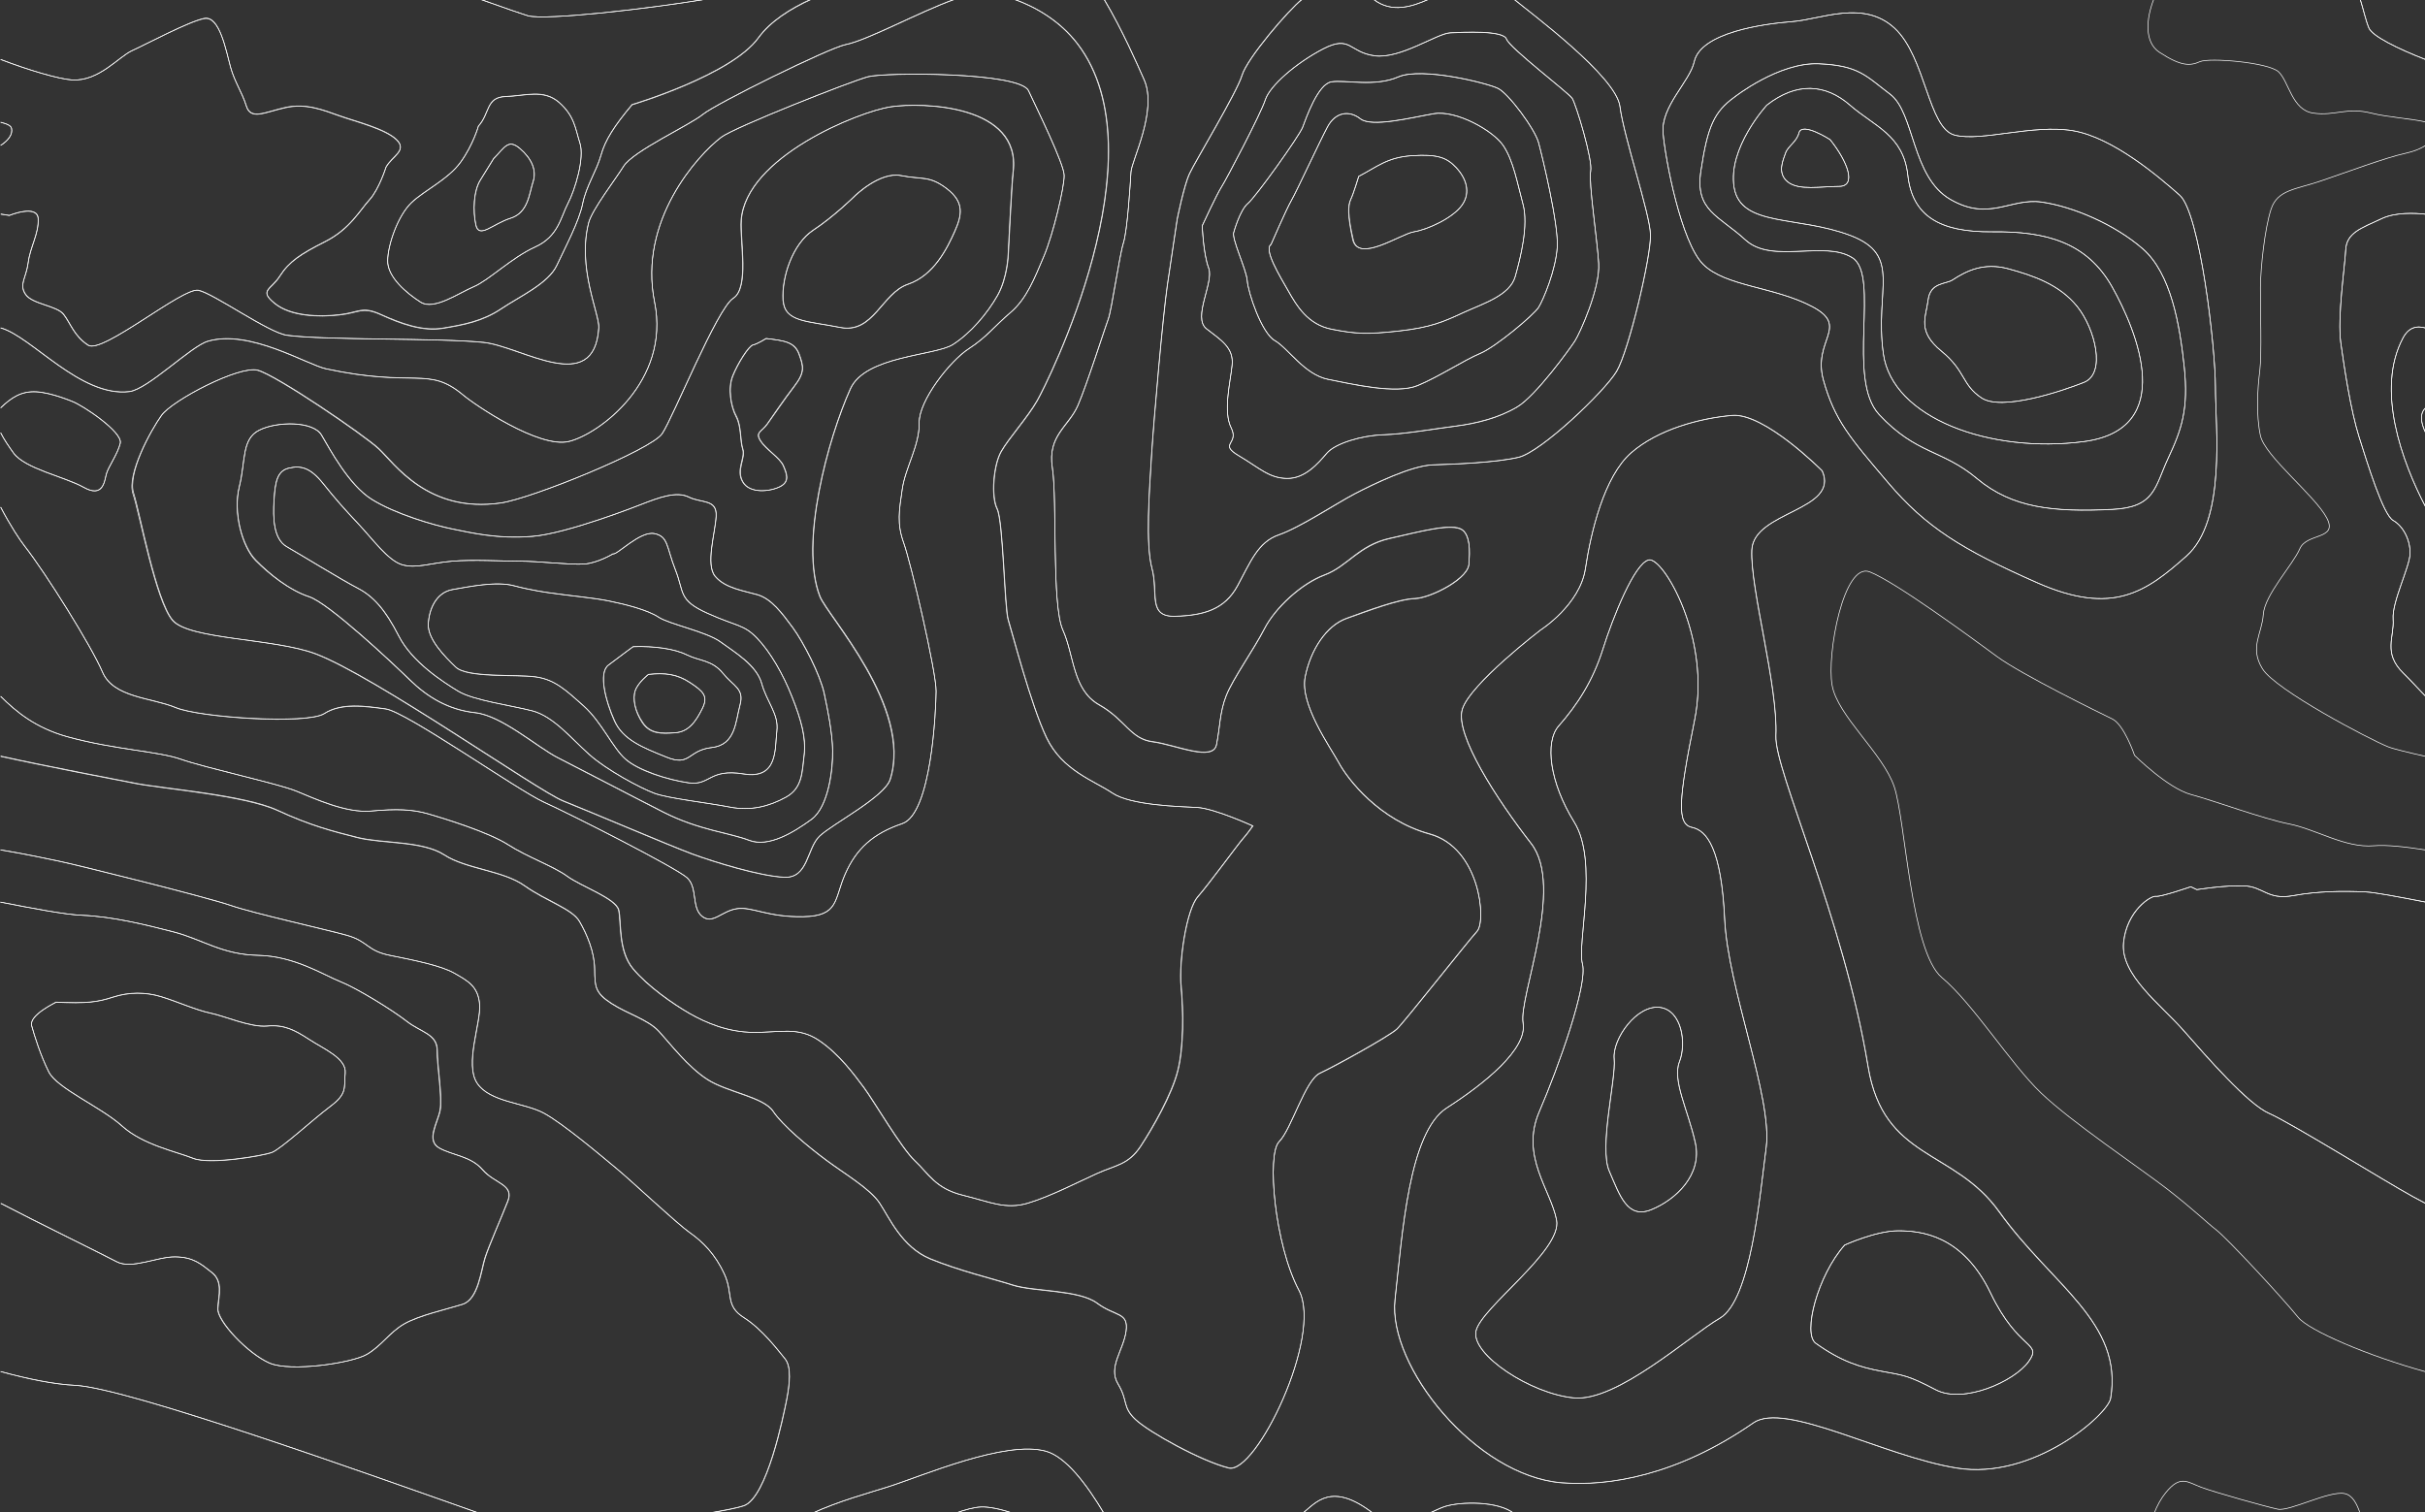 <?xml version="1.0" encoding="utf-8"?>
<!-- Generator: Adobe Illustrator 22.0.1, SVG Export Plug-In . SVG Version: 6.00 Build 0)  -->
<svg version="1.1" id="Ebene_1" xmlns="http://www.w3.org/2000/svg" xmlns:xlink="http://www.w3.org/1999/xlink" x="0px" y="0px"
	 viewBox="0 0 1088.8 679" style="enable-background:new 0 0 1088.8 679;" xml:space="preserve"
	 	 	 	      preserveAspectRatio="xMinYMid" width="1088.8" height="679">

<rect x="0" y="0" width="1088.8" height="679" fill="#333333" stroke="none"/>

<style type="text/css">
	.st0{fill:none;stroke:#FFFFFF;stroke-miterlimit:100; stroke-width:0.3;}
</style>
<g>
	<path class="st0" d="M616.7-0.3c8.2,6.4,17.5,3.2,24.7,0"/>
	<path class="st0" d="M316.6-0.3C290.4,4,245,9.2,237.1,7.1c-2.1-0.6-9.9-3.3-21.4-7.4 M0.3,26.7c12.5,4.8,26,8.8,32.1,9.2
		c12.1,0.7,20.9-10.5,27-13.2C65.4,20,84.8,9.6,91.7,8.2c6.9-1.4,9.8,14.7,11.8,21.8c1.9,7,5,11,7.1,17.5c2,6.5,8.3,2.8,17.6,0.7
		c9.3-2,17,1.2,24.2,3.7c7.3,2.6,20.5,5.8,25.6,10.7c5.1,4.9-2,7.4-4.7,12.4c0,0-3.1,9.9-7.4,14.6c-4.3,4.7-8.8,13.2-19.9,18.8
		c-11.1,5.6-16.2,9-20.3,15.4c-4.1,6.4-9.6,6.4-2.4,12.3c7.2,5.9,19.9,6.2,28.9,5.2c9.1-1,10.3-4.1,18.9-0.1
		c8.7,3.9,18.5,7.6,27.7,6.1c9.2-1.5,17.8-3.1,26.2-8.7s21.1-11.3,25-19.5c3.8-8.1,10-19.7,11.6-27.7c1.6-8,6.3-14.8,8.2-21.7
		s6-13.2,14-22.8c0,0,44.5-13.2,56.7-30c5.4-7.4,14.2-13,23.8-17.4 M206.8,72.9c5.7-7.8,8-16.2,8-16.2c5.3-5.8,3.3-13,12.2-13.3
		c8.9-0.3,17.1-3.4,24.1,2.7c7,6.2,7.2,11.7,9.3,18.3s-2.1,20.8-5.4,27s-4.3,14.9-14.8,19.6c-10.5,4.7-20.8,15-27.5,17.8
		c-6.7,2.8-17.9,10.8-23.9,6.9c-6.1-3.9-14.9-11.2-14.7-18.7c0.1-7.5,4.7-20.3,10.6-25.9S201.1,80.7,206.8,72.9z"/>
	<path class="st0" d="M1059.7-0.3c1.4,4.3,2.4,9.3,3.9,12.9c1.5,3.6,13,9.3,25.5,14.2"/>
	<path class="st0" d="M316.6,679.7c8.4-1.4,14.9-2.7,17.4-3.6c10.4-3.9,17.6-40.2,19.1-47.3c1.4-7.1,2.3-15.1-0.7-18.7
		c-3-3.6-10-13.1-18.5-18.5c-8.5-5.4-4.6-10.5-8.7-19.5c-4.1-9-9.7-14.5-15.5-18.6c-5.8-4.1-25.8-22.9-32.8-28.7
		c-7-5.8-24.1-20.3-32.8-25c-8.7-4.7-24.2-4.8-29.9-13.4c-5.7-8.5,1.7-27.1,1.1-35.3s-5.3-10.7-11.3-14.1s-18.1-5.8-28.8-8
		c-10.7-2.1-9.8-6.4-19.7-9.1c-9.8-2.7-41.7-9.8-52.1-13.4c-10.4-3.6-68.9-18.2-76.8-19.8c-4.4-0.9-15.4-3.3-26.4-5.1"/>
	<path class="st0" d="M0.3,615.9c12.2,3.4,24.1,5.8,33.5,6.2c23.6,1.1,134.2,40.7,181.8,57.6"/>
	<path class="st0" d="M0.3,405.1c13.8,2.7,28.9,5.6,36.4,5.9c14,0.6,28.8,4.3,41.4,7.5S99.8,428.7,116,429
		c16.2,0.3,29.3,8.8,36.9,11.8c7.5,3,23.4,12.8,29.8,17.8s13.7,5.7,13.7,13.1s2.4,21.2,1.3,26.9c-1.1,5.7-6.4,13.5-0.4,16.9
		c6,3.4,14.1,3.6,19.5,9.8c5.4,6.3,14.2,6.5,11.3,14.1c-3,7.5-8.4,19.8-10.2,25.4c-1.8,5.6-3,18.7-10.1,20.9
		c-7.1,2.3-19.5,5-26.2,8.8s-10.1,9.8-16.8,13.7s-34.2,8-43.7,3.9c-9.5-4.1-23.6-18.8-23.2-24.6s2.4-12.1-2.7-16.1
		c-5.1-4-8.3-6.8-16.4-7c-8.1-0.1-19.6,5.7-26.3,2.2c-5.9-3.1-36.1-17.9-52-26.2"/>
	<path class="st0" d="M215.7,679.7C168,662.9,57.5,623.3,33.8,622.1c-9.4-0.5-21.4-2.9-33.5-6.2"/>
	<path class="st0" d="M0.3,65.3c3.6-2.3,5.5-5.1,4.9-7.6c-0.3-1.3-2.1-2.1-4.9-2.8"/>
	<path class="st0" d="M679.8-0.3c0,0,0.1,0.1,0.1,0.1c7,5.8,45.7,34.3,47.4,48s13.4,47.8,13.7,57.5c0.3,9.7-9.7,52.1-15.2,61.4
		c-5.5,9.3-33.9,36.2-44,38.6c-10.1,2.4-28.8,3.1-38.4,3.4c-9.7,0.3-26.9,8.7-35.2,13c-8.3,4.3-24.5,15.1-34,18.4
		c-9.5,3.3-12.8,12.3-18.6,22.9c-5.8,10.7-15.2,13.3-27.9,13.7c-12.7,0.4-7.6-10.4-10.5-21.4c-3-11-1.2-35-0.2-51.1
		c1-16.1,5.1-62.7,7.1-76.3c2-13.7,4.4-29.5,4.4-29.5s3-15,5.5-20.4s21.3-36.5,23.6-44.2s20.9-29.4,27-34.2 M641.4,679.7
		c2.9-1.3,5.4-2.5,7.4-3.2c7.1-2.3,24-2.6,31.1,3.2 M584.7,679.7c6-4.7,12.9-14.8,32,0 M364.3,679.7c12.2-5.6,25.5-9.2,34.3-12
		c15.8-5,52.8-21.1,71-16c8.9,2.5,18.2,14.7,26.1,28 M0.3,381.7c11.1,1.8,22.1,4.2,26.4,5.1c7.8,1.6,66.4,16.2,76.8,19.8
		c10.4,3.6,42.3,10.7,52.1,13.4c9.8,2.7,9,7,19.7,9.1c10.7,2.1,22.8,4.5,28.8,8s10.7,5.8,11.3,14.1s-6.8,26.8-1.1,35.3
		c5.7,8.5,21.2,8.7,29.9,13.4c8.7,4.7,25.8,19.2,32.8,25c7,5.8,26.9,24.6,32.8,28.7c5.8,4.1,11.4,9.7,15.5,18.6
		c4.1,9,0.2,14.1,8.7,19.5c8.5,5.4,15.5,14.9,18.5,18.5c3,3.6,2.1,11.5,0.7,18.7c-1.4,7.1-8.7,43.4-19.1,47.3
		c-2.5,0.9-9,2.2-17.4,3.6 M495.8-0.3c8.2,13.8,14.8,29,17.9,36c6.1,13.8-5.6,36.3-5.9,41.4c-0.3,5.1-1.6,26.3-3.4,31.9
		c-1.8,5.6-5.3,30-6.8,34.2c-1.6,4.1-9.5,29.2-13.6,38.7c-4.1,9.5-13.8,13.5-11.5,28.1c2.3,14.5-0.4,61.4,4.7,72.8
		c5.1,11.4,4.3,26.8,16.3,33.6s14,15.4,24.1,16.6c10.1,1.3,27.1,9.1,28.6,1.3c1.6-7.8,1.4-14.5,4.4-22.1s12.2-20.5,17.1-29.9
		c4.8-9.4,16.6-20.4,27-24.2c10.4-3.9,15.2-13.3,29.2-16.4s28-7,32.6-3.9c4.6,3.1,3,14.7,3,14.7c0.9,6.8-17.1,16-24.3,16.2
		c-7.3,0.2-21.7,5.7-30.6,8.9c-9,3.2-16.1,14-18.6,26.3c-2.4,12.3,11,31.1,15.1,38.5c4.1,7.5,18.2,25.8,40.8,32
		c22.6,6.2,25.5,39,21.3,43.7c-4.3,4.7-32.6,40.7-36,43.9s-27.8,16.7-34.5,19.8c-6.7,3.1-12.8,25.2-18.4,30.8
		c-5.6,5.6-2,46.2,8.9,66.7c10.9,20.5-19.3,82.8-31.5,79.8c-12.2-3-35.7-16-41.8-21.7c-6.1-5.7-3.3-8.4-7.9-16s2.4-15.1,3.6-23.7
		c1.2-8.7-4.8-6.5-13-12.6s-28.4-5.1-37.8-8.1c-9.4-3-24.2-6.5-37.1-11.8c-12.8-5.3-18.5-18.7-22.8-25.1
		c-4.3-6.4-15.7-13.1-23.9-19.2c-8.2-6.1-19.7-15.6-23.9-22c-4.3-6.4-20.5-8.5-29.4-14.2c-8.9-5.7-16.8-16.1-21.8-21.6
		c-5-5.4-14-7.8-21.4-12.6s-7.4-7.6-7.5-15.4c-0.1-7.8-3.5-15.7-6.8-21.4c-3.3-5.7-14.8-9.1-24.6-16c-9.7-6.9-26.3-7.5-36.1-13.9
		c-9.8-6.4-27.9-5-39-7.8c-11.1-2.8-21.1-5.3-35.9-12.2s-51.4-9.7-63.7-12.1c-8.7-1.7-40.2-7.7-60.6-12.2 M760.7,27.7
		c2.9-13.1,31-17,44-18s32-10,46,3s15,45,27,48s35-5,53-2s39,21,48,29s16,68,16,86s5,60-13,76s-33,27-67,12c-34-15-50-25-67-45
		s-24-28-29-46s12-24-5-33s-39-9-49-19c-9.8-9.8-17-47-18-59S758.7,36.7,760.7,27.7z M947.7,627.9c-1.2,7.3-34.7,36.8-69,31.3
		c-32.9-5.2-77.2-30.1-91.4-20.3c-34.3,23.8-65.2,28.6-86.1,26.9c-38.6-3.1-78-52.3-74.8-82.2c3.3-29.9,6.2-75.2,23.2-86.1
		c16.9-10.9,36.3-26.5,34.3-38.2c-2.1-11.7,18.8-61,3.6-80.6c-15.3-19.6-34.3-48.9-30.9-60.2c3.4-11.3,35.1-35.6,35.1-35.6
		s17.8-11.3,20.2-27.7c2.4-16.4,8.4-41.3,20.5-51.9c12.1-10.6,30.7-15.5,45.3-16.8s40.5,24.9,40.5,24.9
		c7.9,17.9-30.8,18.1-31.6,35.5c-0.8,17.4,11.8,60.9,10.8,83.4c-0.7,15.7,30.4,81.7,41.4,148.6c6.9,42.2,38.6,36.8,58.9,65.2
		C921.3,577.2,953.4,593.7,947.7,627.9z"/>
	<path class="st0" d="M188.8,135.6c6.1,3.9,17.2-4.1,23.9-6.9c6.7-2.8,17-13,27.5-17.8c10.5-4.7,11.6-13.4,14.8-19.6
		s7.5-20.4,5.4-27s-2.4-12.1-9.3-18.3c-7-6.2-15.1-3-24.1-2.7c-8.9,0.3-7,7.5-12.2,13.3c0,0-2.4,8.4-8,16.2s-16.2,12.5-22.1,18.2
		S174.2,109.5,174,117C173.9,124.5,182.7,131.7,188.8,135.6z M215.6,80.9c3-4.9,6-9.7,6-9.7c5.1-5.1,6.6-8.9,11.8-4.5
		c5.3,4.5,7.6,9.7,5.9,14.9c-1.7,5.1-2.1,13.9-10.1,16.4c-8,2.5-14.2,9.5-15.6,3C212.2,94.6,212.6,85.7,215.6,80.9z"/>
	<path class="st0" d="M229.3,98c8-2.5,8.4-11.3,10.1-16.4c1.7-5.1-0.7-10.4-5.9-14.9c-5.3-4.5-6.7-0.7-11.8,4.5c0,0-3,4.9-6,9.7
		c-3,4.9-3.4,13.7-2,20.1C215.1,107.4,221.3,100.5,229.3,98z"/>
	<path class="st0" d="M641.4-0.3c-7.2,3.2-16.5,6.4-24.7,0 M584.7-0.3c-6.1,4.8-24.7,26.5-27,34.2s-21.1,38.7-23.6,44.2
		s-5.5,20.4-5.5,20.4s-2.4,15.8-4.4,29.5c-2,13.7-6.1,60.2-7.1,76.3c-1,16.1-2.8,40.2,0.2,51.1c3,11-2.1,21.8,10.5,21.4
		c12.7-0.4,22.1-3,27.9-13.7c5.8-10.7,9.1-19.7,18.6-22.9c9.5-3.3,25.8-14.1,34-18.4c8.3-4.3,25.5-12.7,35.2-13
		c9.7-0.3,28.3-1,38.4-3.4c10.1-2.4,38.4-29.4,44-38.6c5.5-9.3,15.5-51.7,15.2-61.4c-0.3-9.7-12-43.9-13.7-57.5S687,5.7,680-0.2
		c0,0-0.1-0.1-0.1-0.1 M594.1,21.9c12.4-6.4,11.5,1.6,23.1,3.1c11.5,1.6,27.9-10,33.9-10.3c6-0.3,23.9-1.2,25.3,2.8
		s27.8,24.1,29.5,26.6c1.7,2.6,9.3,27.8,8.3,32.7c-1,5,2.9,30.2,3.6,41.4c0.7,11.2-8.5,31.6-10.7,34.9c-2.1,3.3-17.5,24.6-25.9,29.6
		c-8.4,5-18.5,7.4-27.6,8.6c-9.1,1.1-22.9,3.6-32.6,3.9c-9.7,0.3-21.5,3.9-25.3,8.3s-9.7,11.4-17.8,11.3
		c-8.1-0.1-12.4-4.7-21.7-10.2c-9.3-5.5,0.3-5.1-3.4-12.5c-3.7-7.4-0.4-20.1,0.4-28.1s-5.1-11.4-11.5-16.4s3.4-20.8,1-27.2
		c-2.4-6.4-2.9-19.1-2.9-19.1s6.5-14.2,8.7-17.5c2.1-3.3,17.6-32.8,19.6-39C570.1,38.6,581.7,28.4,594.1,21.9z"/>
	<path class="st0" d="M568.1,44.9c-2,6.3-17.5,35.8-19.6,39c-2.1,3.3-8.7,17.5-8.7,17.5s0.4,12.7,2.9,19.1c2.4,6.4-7.4,22.2-1,27.2
		s12.4,8.4,11.5,16.4s-4.1,20.6-0.4,28.1c3.7,7.4-5.8,7,3.4,12.5c9.3,5.5,13.5,10.1,21.7,10.2c8.1,0.1,14-6.8,17.8-11.3
		s15.7-8,25.3-8.3c9.7-0.3,23.5-2.7,32.6-3.9c9.1-1.1,19.2-3.6,27.6-8.6c8.4-5,23.8-26.4,25.9-29.6c2.1-3.3,11.4-23.6,10.7-34.9
		c-0.7-11.2-4.6-36.5-3.6-41.4c1-5-6.6-30.2-8.3-32.7c-1.7-2.6-28.1-22.6-29.5-26.6s-19.4-3.1-25.3-2.8c-6,0.3-22.4,11.8-33.9,10.3
		c-11.5-1.6-10.7-9.5-23.1-3.1C581.7,28.4,570.1,38.6,568.1,44.9z M597.8,36.7c6.1-1,19.5,2.4,30-2.2c10.5-4.6,40.2,2.8,44.9,5.2
		s16.4,18.1,18.1,24.3c1.7,6.3,9,36.6,8.4,46.8c-0.6,10.3-6.3,23.9-8.4,27.2c-2.1,3.3-19.1,17.7-26.3,20.7s-18.4,10.4-28,14.4
		s-29.5-0.7-40.2-2.8c-10.7-2.1-17.9-13.9-23.9-17.4c-6-3.4-12-21.6-12.4-26.9c-0.4-5.3-7.3-19.2-6-21.9c0,0,2.7-9.8,6.3-12.8
		c3.6-3,23.1-30.2,24.6-34.3C586.5,53,591.7,37.7,597.8,36.7z"/>
	<path class="st0" d="M560.3,91.4c-3.6,3-6.3,12.8-6.3,12.8c-1.3,2.7,5.6,16.7,6,21.9c0.4,5.3,6.4,23.5,12.4,26.9
		c6,3.4,13.3,15.2,23.9,17.4c10.7,2.1,30.5,6.8,40.2,2.8s20.8-11.4,28-14.4s24.2-17.4,26.3-20.7c2.1-3.3,7.8-16.9,8.4-27.2
		c0.6-10.3-6.7-40.6-8.4-46.8c-1.7-6.3-13.4-21.9-18.1-24.3s-34.3-9.8-44.9-5.2c-10.5,4.6-23.9,1.2-30,2.2
		c-6.1,1-11.4,16.2-12.9,20.4C583.3,61.2,563.8,88.5,560.3,91.4z M570.7,109.8c0,0,6.8-15.7,9.1-19.7c2.3-4,12.7-26.4,16.2-33
		c3.6-6.7,9.7-7.7,14.8-3.7c5.1,4,23.1-0.6,33-2.3c10-1.7,26.6,7.5,31.2,14.4c4.6,6.8,6.3,16.8,8.8,26.2c2.6,9.4-1.1,24.2-3.5,32.6
		c-2.4,8.4-14.2,12-23.2,16.1c-9,4.1-14.7,6.7-29,8.3c-14.4,1.6-19.5,1.3-30.2-0.8c-10.7-2.1-15.7-10.5-19.5-17.2
		C574.5,123.9,567.3,112.1,570.7,109.8z"/>
	<path class="st0" d="M597.9,147.8c10.7,2.1,15.8,2.4,30.2,0.8c14.4-1.6,20.1-4.1,29-8.3c9-4.1,20.8-7.7,23.2-16.1
		c2.4-8.4,6.1-23.2,3.5-32.6c-2.6-9.4-4.3-19.4-8.8-26.2c-4.6-6.8-21.2-16.1-31.2-14.4c-10,1.7-27.9,6.3-33,2.3
		c-5.1-4-11.3-3-14.8,3.7c-3.6,6.7-13.9,29.1-16.2,33c-2.3,4-9.1,19.7-9.1,19.7c-3.4,2.3,3.9,14.1,7.7,20.8
		C582.2,137.3,587.2,145.7,597.9,147.8z M606.5,89.6c1.3-2.7,3.6-10.4,3.6-10.4c8.3-4.3,12.8-8.6,24.1-9.3
		c11.2-0.7,15.4,0.8,19.7,5.4c4.3,4.6,6.7,11,2.6,16.8c-4.1,5.8-15.5,11-21.6,12s-25.1,14.3-27.3,3.4
		C605.1,96.7,605.3,92.3,606.5,89.6z"/>
	<path class="st0" d="M634.8,104.1c6.1-1,17.5-6.1,21.6-12c4.1-5.8,1.7-12.2-2.6-16.8c-4.3-4.6-8.4-6.1-19.7-5.4
		c-11.2,0.7-15.8,5-24.1,9.3c0,0-2.3,7.7-3.6,10.4c-1.3,2.7-1.4,7.1,0.9,17.9C609.7,118.3,628.6,105.1,634.8,104.1z"/>
	<path class="st0" d="M0.3,540.4c15.9,8.3,46.2,23.1,52,26.2c6.7,3.6,18.2-2.3,26.3-2.2c8.1,0.1,11.3,3,16.4,7
		c5.1,4,3.1,10.3,2.7,16.1s13.7,20.5,23.2,24.6c9.5,4.1,37,0,43.7-3.9s10.1-9.8,16.8-13.7s19.1-6.6,26.2-8.8
		c7.1-2.3,8.3-15.4,10.1-20.9c1.8-5.6,7.3-17.8,10.2-25.4c3-7.5-5.8-7.8-11.3-14.1c-5.4-6.3-13.5-6.4-19.5-9.8
		c-6-3.4-0.7-11.2,0.4-16.9c1.1-5.7-1.3-19.5-1.3-26.9s-7.3-8.1-13.7-13.1s-22.2-14.8-29.8-17.8c-7.5-3-20.7-11.5-36.9-11.8
		c-16.2-0.3-25.2-7.2-37.9-10.5s-27.5-7-41.4-7.5c-7.5-0.3-22.6-3.2-36.4-5.9 M25.2,450.1c14,0.6,18.5,0,25.6-2.3
		c7.1-2.3,14.5-2.3,21.5-0.2c7,2.1,15.8,6.1,22.2,7.4c6.4,1.3,17.9,6.5,25.5,5.8c7.5-0.7,12.2,1.7,18.8,6
		c6.6,4.3,16.8,8.5,16.2,15.1c-0.6,6.6,1.1,9.1-6.7,15c-7.8,5.8-22.3,19.2-26.3,20.7s-27.8,5.6-35.3,2.6c-7.5-3-22.5-6-31.9-14.5
		c-9.4-8.5-29.2-16.9-32.9-24.3c-3.7-7.4-6.4-16.1-7.7-20.8C13,455.8,25.2,450.1,25.2,450.1z"/>
	<path class="st0" d="M14.2,460.5c1.3,4.7,4,13.4,7.7,20.8c3.7,7.4,23.5,15.8,32.9,24.3c9.4,8.5,24.4,11.5,31.9,14.5
		c7.5,3,31.3-1.2,35.3-2.6s18.5-14.8,26.3-20.7c7.8-5.8,6.1-8.4,6.7-15c0.6-6.6-9.7-10.8-16.2-15.1c-6.6-4.3-11.3-6.7-18.8-6
		c-7.5,0.7-19.1-4.5-25.5-5.8c-6.4-1.3-15.2-5.3-22.2-7.4c-7-2.1-14.4-2.1-21.5,0.2c-7.1,2.3-11.7,2.9-25.6,2.3
		C25.2,450.1,13,455.8,14.2,460.5z"/>
	<path class="st0" d="M838.7,479c-11-66.9-42.1-132.9-41.4-148.6c1-22.5-11.6-66-10.8-83.4c0.8-17.4,39.5-17.6,31.6-35.5
		c0,0-25.9-26.2-40.5-24.9s-33.2,6.3-45.3,16.8c-12.1,10.6-18,35.6-20.5,51.9c-2.4,16.4-20.2,27.7-20.2,27.7s-31.7,24.2-35.1,35.6
		c-3.4,11.3,15.6,40.5,30.9,60.2c15.3,19.6-5.6,68.9-3.6,80.6c2.1,11.7-17.3,27.3-34.3,38.2c-16.9,10.9-19.9,56.2-23.2,86.1
		c-3.3,29.9,36.2,79.1,74.8,82.2c20.9,1.7,51.8-3.1,86.1-26.9c14.2-9.8,58.5,15,91.4,20.3c34.3,5.5,67.8-24,69-31.3
		c5.8-34.2-26.3-50.7-50-83.7C877.3,515.8,845.7,521.2,838.7,479z M793,515.3c-2.9,22.3-6.9,68.6-20.8,76.7
		c-13.9,8.1-46.2,37.6-65.5,35.8c-19.3-1.8-46.3-19.5-44-30c2.2-10.6,38.7-36.2,36.2-49.8s-16.4-28.7-7.8-48.7
		c8.6-20,21.9-57.2,19.4-66.4s7.3-46-3.7-63.7c-11.1-17.8-13.3-36-7-43.1c8.5-9.6,15.4-20.3,19.9-34.6s14.2-38.6,20.6-40
		c6.4-1.4,28,35.1,20.6,71.7c-7.4,36.6-8,46.9-1.2,48.4c6.8,1.4,13.2,9.7,14.7,41.1C775.8,444,795.9,493.1,793,515.3z M910.9,611.4
		c-6.3,8.9-29.3,19.2-41.7,12.7s-14.4-6.5-24.2-8.3s-18.4-4.5-29.7-12.6c-6-4.3,0.9-30.6,13-44.1c0,0,14-6.4,24-6.4
		c10,0,28.9,1.8,41.5,28S917.2,602.5,910.9,611.4z"/>
	<path class="st0" d="M759.7,371.5c-6.8-1.4-6.2-11.7,1.2-48.4c7.4-36.6-14.2-73.1-20.6-71.7c-6.4,1.4-16.1,25.7-20.6,40
		s-11.5,25-19.9,34.6c-6.2,7.1-4,25.3,7,43.1c11.1,17.8,1.2,54.4,3.7,63.7s-10.8,46.5-19.4,66.4c-8.6,20,5.2,35.1,7.8,48.7
		s-33.9,39.2-36.2,49.8c-2.2,10.6,24.7,28.2,44,30c19.3,1.8,51.6-27.7,65.5-35.8c13.9-8.1,17.9-54.4,20.8-76.7
		c2.9-22.3-17.2-71.3-18.7-102.7C772.8,381.2,766.4,372.9,759.7,371.5z M741.4,543.2c-10.8,4.4-14.2-6.4-18.9-17.3
		c-4.7-10.9,3.1-41.5,2.2-50.4c-0.9-9,10.3-24.6,20.7-23.1c9.6,1.4,11.9,16,8.6,24.4c-3.3,8.4,3.9,21.7,7.1,36.3
		C764.4,527.6,752.3,538.8,741.4,543.2z"/>
	<path class="st0" d="M754.1,476.8c3.3-8.4,1-23-8.6-24.4c-10.4-1.5-21.6,14.1-20.7,23.1c0.9,9-6.9,39.6-2.2,50.4
		c4.7,10.9,8.1,21.7,18.9,17.3c10.8-4.4,23-15.6,19.7-30.2C757.9,498.4,750.8,485.1,754.1,476.8z"/>
	<path class="st0" d="M1089.1,65.3c-2.3,1.5-5.3,2.7-8.9,3.5c-9.3,2-26.7,8.6-38,12.4c-11.3,3.9-19.6,3.9-22.5,12.7
		c-2.9,8.9-4.7,26.3-4.8,35.1c-0.1,8.9,0.7,30.1-0.3,37.7c-1,7.6-1.7,19.7,0.3,28.9c2,9.3,24.6,27,29.8,37c5.2,9.9-9,6.6-12.1,13.8
		c-3.1,7.2-15.8,20.7-16.4,29.5c-0.6,8.8-6.3,14.8-0.4,24.4s48.1,31.7,56.3,35c2.4,1,8.8,2.5,17.1,4.4"/>
	<path class="st0" d="M1089.1,312.7c-3.6-3.7-6.8-7.3-10-10.4c-9.3-9.1-4-16.3-4.6-24.2c-0.6-7.9,7.5-23.5,7.6-29.6
		c0.1-6.1-3.1-12.3-7.6-14.8s-11.5-25.6-15.3-37.5s-6.6-30.8-8.2-42.2s1.8-34.1,2.2-41.8c0.4-7.7,6.9-9.7,16.1-14
		c6.3-2.9,14.9-2.5,19.8-2"/>
	<path class="st0" d="M1089.1,26.7c-12.6-4.8-24-10.5-25.5-14.2c-1.5-3.6-2.5-8.5-3.9-12.9"/>
	<path class="st0" d="M967-0.3c-3.4,8.7-4.3,19.3,2.6,23.8c9.8,6.4,13.8,6.1,18.1,4.2c4.3-1.9,30.6,0.3,35.3,4.5
		c4.7,4.3,6,17.3,15.7,18.6c9.7,1.4,14.9-2.8,26,0c7.6,1.9,18.3,2.5,24.5,4"/>
	<path class="st0" d="M1089.1,96.2c-4.9-0.6-13.6-1-19.8,2c-9.2,4.3-15.7,6.3-16.1,14c-0.4,7.7-3.8,30.3-2.2,41.8s4.5,30.3,8.2,42.2
		s10.8,34.9,15.3,37.5s7.7,8.8,7.6,14.8c-0.1,6.1-8.2,21.7-7.6,29.6c0.6,7.9-4.7,15.2,4.6,24.2c3.2,3.1,6.4,6.8,10,10.4"/>
	<path class="st0" d="M1089.1,227.7c-10.6-20.3-22.5-52.7-10.2-75.9c2.5-4.7,6-5.7,10.2-4.5"/>
	<path class="st0" d="M1089.1,147.3c-4.2-1.2-7.7-0.2-10.2,4.5c-12.3,23.2-0.4,55.6,10.2,75.9"/>
	<path class="st0" d="M1089.1,194.4c-2.1-4.4-2.9-8.5,0-11.3"/>
	<path class="st0" d="M1089.1,183.1c-2.9,2.7-2.1,6.9,0,11.3"/>
	<path class="st0" d="M1089.1,381.7c-8.8-1.4-17.6-2.4-23.3-1.9c-12.8,1.1-25.9-7.4-38-9.8c-12.1-2.4-33.5-10.4-44-13.2
		c-10.5-2.8-25.4-17.6-25.4-17.6s-4.7-13.9-10.1-16.4c-5.4-2.6-40.7-19.9-51.7-28c-11-8.1-45.4-33.4-57.1-38
		c-11.7-4.6-19.4,37.1-16.9,50.9c2.4,13.8,22.8,30.5,27.9,45.6c5.1,15.1,7.4,74,21.4,85.7c14,11.7,30.8,38.7,44.5,51.8
		s43.7,33.2,56.6,43.1c12.8,10,17.1,14.5,22.2,18.5c5.1,4,29.5,30.3,36.6,39.1c4.8,6,31.5,17.4,57.3,24.5"/>
	<path class="st0" d="M1089.1,540.4c-2.3-1.2-4.2-2.2-5.8-3.1c-12.7-7-54.8-33.1-64.4-37.3c-9.5-4.1-28.2-25.6-38.5-37.3
		c-10.3-11.7-28.4-24.9-26.9-39.4s12.4-21.2,14.5-20.8c2.1,0.4,15.7-4.3,15.7-4.3l2.7,1.3c0,0,12.2-2,21.1-1.7
		c8.8,0.3,10.5,6.5,22.1,4.4c11.5-2.1,22.6-2.1,32.2-1.7c4.4,0.2,15.4,2.3,27.4,4.6"/>
	<path class="st0" d="M1089.1,405.1c-11.9-2.3-23-4.5-27.4-4.6c-9.5-0.4-20.6-0.4-32.2,1.7c-11.5,2.1-13.2-4.1-22.1-4.4
		c-8.8-0.3-21.1,1.7-21.1,1.7l-2.7-1.3c0,0-13.5,4.7-15.7,4.3c-2.1-0.4-13.1,6.3-14.5,20.8s16.7,27.8,26.9,39.4
		c10.3,11.7,28.9,33.2,38.5,37.3c9.5,4.1,51.7,30.3,64.4,37.3c1.6,0.9,3.5,1.9,5.8,3.1"/>
	<path class="st0" d="M0.3,339.7c20.4,4.5,51.9,10.5,60.6,12.2c12.3,2.4,48.9,5.3,63.7,12.1s24.8,9.4,35.9,12.2
		c11.1,2.8,29.2,1.4,39,7.8c9.8,6.4,26.4,6.9,36.1,13.9c9.7,6.9,21.3,10.3,24.6,16c3.3,5.7,6.7,13.6,6.8,21.4
		c0.1,7.8,0.1,10.6,7.5,15.4s16.3,7.1,21.4,12.6c5,5.4,12.9,15.9,21.8,21.6c8.9,5.7,25.1,7.8,29.4,14.2c4.3,6.4,15.7,15.9,23.9,22
		c8.2,6.1,19.7,12.8,23.9,19.2c4.3,6.4,9.9,19.8,22.8,25.1c12.8,5.3,27.7,8.8,37.1,11.8c9.4,3,29.6,2,37.8,8.1s14.2,3.9,13,12.6
		c-1.2,8.7-8.2,16.1-3.6,23.7s1.8,10.4,7.9,16c6.1,5.7,29.6,18.7,41.8,21.7c12.2,3,42.4-59.3,31.5-79.8
		c-10.9-20.5-14.5-61.2-8.9-66.7c5.6-5.6,11.6-27.7,18.4-30.8c6.7-3.1,31.1-16.6,34.5-19.8s31.7-39.2,36-43.9
		c4.3-4.7,1.4-37.5-21.3-43.7c-22.6-6.2-36.8-24.5-40.8-32c-4.1-7.5-17.5-26.3-15.1-38.5c2.4-12.3,9.6-23.1,18.6-26.3
		c9-3.2,23.4-8.7,30.6-8.9c7.3-0.2,25.2-9.4,24.3-16.2c0,0,1.6-11.5-3-14.7c-4.6-3.1-18.7,0.7-32.6,3.9s-18.8,12.5-29.2,16.4
		c-10.4,3.9-22.2,14.8-27,24.2c-4.8,9.4-14.1,22.4-17.1,29.9s-2.8,14.2-4.4,22.1c-1.6,7.8-18.5,0-28.6-1.3
		c-10.1-1.3-12.1-9.8-24.1-16.6s-11.1-22.2-16.3-33.6c-5.1-11.4-2.5-58.2-4.7-72.8c-2.3-14.5,7.4-18.5,11.5-28.1
		c4.1-9.5,12.1-34.6,13.6-38.7c1.6-4.1,5-28.6,6.8-34.2c1.8-5.6,3.1-26.8,3.4-31.9c0.3-5.1,12-27.6,5.9-41.4
		c-3.1-7-9.7-22.2-17.9-36"/>
	<path class="st0" d="M455.3-0.3c9.3,3.3,20.4,9.5,28.4,20c38.1,49.9-13.8,152.8-18.1,160.2c-4.3,7.5-12.8,16.9-16.2,22.9
		c-3.4,6-4.6,20.2-1.8,25.7c2.8,5.6,3.3,44.5,5,49.9c1.7,5.3,10.2,38.1,17.2,52.9c7.1,14.7,21.2,19.2,29.5,24.8s30.4,6.1,38.1,6.5
		c7.7,0.4,25,8.3,25,8.3s-2.3,3.4-4.5,5.8c-2.1,2.4-15.2,20.3-20.2,26c-5,5.7-8.5,28.8-7.5,40.2c1.1,11.3,1.2,27.4-1.5,38
		c-2.7,10.6-11.2,25.5-16.7,33.9c-5.5,8.3-11.1,8.3-19.6,12.2c-8.5,3.8-20.9,10.3-31,13.3c-10,3-17.1-0.6-29.3-3.6
		c-12.2-3-15.3-9.7-21.4-15.4c-6.1-5.7-18.5-27-22.9-32.9c-4.4-5.9-10.9-14.9-20.2-21.2c-9.3-6.3-17.6-3.5-29.3-3.6
		s-21.4-4.3-28.8-8.5c-7.5-4.3-18.7-12.1-25.4-20.1c-6.7-8-5.2-21-6.4-26.3c-1.2-5.2-16.8-10.6-23.1-15.2
		c-6.3-4.6-17.7-8.5-26.6-14.2s-29.3-11.9-36.1-13.9c-6.8-1.9-14-2.2-25.3-1.2c-11.3,1.1-25.5-5.6-33.8-9S91.8,344.7,81.4,341
		c-10.4-3.7-29.7-4.3-51.3-10.2C16,326.9,7.3,319.7,0.3,312.7"/>
	<path class="st0" d="M0.3,96.2c2.3,0.3,3.8,0.6,3.8,0.6s12.7-5.2,13,1.5c0.3,6.7-3.6,12.6-4.5,19.7c-0.9,7-4.2,9.7-1.2,14.2
		c3,4.5,14,5,17.1,9c3.1,3.9,4.7,9.8,11.1,13.9C46.1,159,82,129,89,130.4c6.9,1.4,31.5,19,39.8,20.2c16.9,2.3,68,1.1,88.2,3.2
		c17,1.7,49.9,24.7,51.8-6.6c0.4-6.1-9.8-26.9-4.5-47.3C266,94,276.4,80.5,280,74.7c4.4-6.9,29.6-18.4,35.6-23.3
		c6-4.9,56.5-29.8,64-31.3c10-2,32.8-14.5,48.8-20.3"/>
	<path class="st0" d="M0.3,54.9c2.8,0.7,4.7,1.5,4.9,2.8c0.5,2.5-1.3,5.3-4.9,7.6"/>
	<path class="st0" d="M364.3-0.3c-9.6,4.4-18.4,10-23.8,17.4c-12.2,16.8-56.7,30-56.7,30c-8,9.5-12.1,15.9-14,22.8
		s-6.6,13.7-8.2,21.7c-1.6,8-7.8,19.5-11.6,27.7c-3.8,8.1-16.7,13.9-25,19.5s-17,7.2-26.2,8.7c-9.2,1.5-19-2.1-27.7-6.1
		c-8.7-3.9-9.8-0.8-18.9,0.1c-9.1,1-21.8,0.7-28.9-5.2c-7.2-5.9-1.6-5.9,2.4-12.3c4.1-6.4,9.2-9.8,20.3-15.4
		c11.1-5.6,15.6-14.1,19.9-18.8c4.3-4.7,7.4-14.6,7.4-14.6c2.7-5,9.8-7.5,4.7-12.4c-5.1-4.9-18.4-8.1-25.6-10.7
		c-7.3-2.6-15-5.8-24.2-3.7c-9.3,2-15.6,5.8-17.6-0.7c-2-6.5-5.1-10.5-7.1-17.5c-1.9-7-4.8-23.2-11.8-21.8
		C84.8,9.6,65.4,20,59.4,22.7c-6.1,2.7-14.9,13.9-27,13.2c-6-0.4-19.6-4.4-32.1-9.2"/>
	<path class="st0" d="M0.3,312.7c7,7,15.7,14.1,29.8,18.1c21.6,6,40.9,6.5,51.3,10.2c10.4,3.7,43.4,10.9,51.6,14.2s22.4,10,33.8,9
		c11.3-1.1,18.5-0.8,25.3,1.2c6.8,1.9,27.2,8.2,36.1,13.9s20.3,9.6,26.6,14.2c6.3,4.6,21.9,9.9,23.1,15.2c1.2,5.2-0.3,18.3,6.4,26.3
		c6.7,8,18,15.8,25.4,20.1c7.5,4.3,17.2,8.4,28.8,8.5s20-2.7,29.3,3.6c9.3,6.3,15.8,15.4,20.2,21.2c4.4,5.9,16.8,27.2,22.9,32.9
		c6.1,5.7,9.2,12.4,21.4,15.4c12.2,3,19.2,6.6,29.3,3.6c10-3,22.4-9.4,31-13.3c8.5-3.8,14.1-3.9,19.6-12.2
		c5.5-8.3,14.1-23.3,16.7-33.9c2.7-10.6,2.5-26.7,1.5-38c-1.1-11.3,2.4-34.5,7.5-40.2c5-5.7,18-23.6,20.2-26
		c2.1-2.4,4.5-5.8,4.5-5.8s-17.3-7.9-25-8.3c-7.7-0.4-29.8-0.9-38.1-6.5s-22.4-10-29.5-24.8c-7.1-14.7-15.5-47.5-17.2-52.9
		c-1.7-5.3-2.3-44.3-5-49.9c-2.8-5.6-1.6-19.8,1.8-25.7c3.4-6,12-15.4,16.2-22.9c4.3-7.5,56.2-110.4,18.1-160.2
		c-8-10.5-19.1-16.7-28.4-20"/>
	<path class="st0" d="M0.3,147.3c13.9,3.8,35.8,31.3,57.8,28.6c8.3-1,27.7-20.4,35.2-22.6c18.8-5.5,44.6,10.6,53.2,12.4
		c40.3,8.6,45.7-1.4,61.4,11.7c5.2,4.4,34.1,24.1,47.5,20.9c13.4-3.2,45.7-27,38.5-62.6c-7.4-36.6,19.4-66,29.9-74
		c6-4.6,58.3-25.2,66-27.2c7.6-2,68.1-2.2,72,6.3c3.9,8.4,15.9,32.7,16,38c0.1,5.3-4.9,26.5-9.1,36.3s-7.7,19.1-15,25.3
		c-7.3,6.2-10.5,10.9-18.8,16.3c-8.3,5.4-22.4,23.2-22.2,33.3c0.2,10.1-6.2,20-7.6,29.7c-1.4,9.7-2.5,15.4,0.7,24.3
		c3.2,8.9,14.6,57.7,14.5,66.5c-0.1,8.8-2.1,55-15.2,59.4s-20.6,11.2-25.6,22.6s-2.7,18.9-18.8,19.2s-23-4.6-29.8-3.6
		c-6.9,1-10.9,7.3-15.7,3.4c-4.8-3.9-1.9-12.8-6.6-17.2c-4.7-4.5-52.6-28.8-64.3-34c-11.7-5.3-61.9-40.6-71.1-41.9
		c-9.2-1.2-20-2.8-27.6,2.1c-7.7,5-55.9,1.8-66.7-2.7c-10.8-4.5-28-4.4-32.9-16c-4.9-11.6-25.4-44.4-35-56.6
		c-2.1-2.7-6.3-9-10.7-17.4"/>
	<path class="st0" d="M428.4-0.3C412.3,5.5,389.6,18,379.6,20c-7.5,1.5-58,26.4-64,31.3c-6,4.9-31.2,16.4-35.6,23.3
		c-3.6,5.8-14,19.3-15.6,25.2c-5.3,20.3,4.8,41.2,4.5,47.3c-2,31.3-34.9,8.3-51.8,6.6c-20.2-2-71.4-0.9-88.2-3.2
		c-8.4-1.1-32.9-18.8-39.8-20.2C82,129,46.1,159,39.7,155c-6.4-4.1-8-9.9-11.1-13.9c-3.1-3.9-14.1-4.5-17.1-9
		c-3-4.5,0.3-7.2,1.2-14.2c0.9-7,4.8-12.9,4.5-19.7c-0.3-6.7-13-1.5-13-1.5s-1.5-0.3-3.8-0.6"/>
	<path class="st0" d="M0.3,227.7c4.4,8.4,8.6,14.7,10.7,17.4c9.6,12.3,30.1,45.1,35,56.6c4.9,11.6,22.1,11.5,32.9,16
		c10.8,4.5,59,7.6,66.7,2.7c7.7-5,18.4-3.4,27.6-2.1c9.2,1.2,59.3,36.6,71.1,41.9c11.7,5.3,59.6,29.6,64.3,34
		c4.7,4.5,1.8,13.3,6.6,17.2c4.8,3.9,8.8-2.4,15.7-3.4c6.9-1,13.7,3.9,29.8,3.6s13.8-7.9,18.8-19.2s12.5-18.1,25.6-22.6
		s15.1-50.6,15.2-59.4c0.1-8.8-11.3-57.6-14.5-66.5c-3.2-8.9-2.1-14.6-0.7-24.3c1.4-9.7,7.8-19.7,7.6-29.7
		c-0.2-10.1,13.9-27.9,22.2-33.3c8.3-5.4,11.5-10.1,18.8-16.3c7.3-6.2,10.9-15.5,15-25.3s9.2-31,9.1-36.3c-0.1-5.3-12.1-29.6-16-38
		c-3.9-8.4-64.4-8.3-72-6.3c-7.6,2-60,22.7-66,27.2c-10.5,8-37.3,37.4-29.9,74c7.2,35.7-25,59.4-38.5,62.6
		c-13.4,3.2-42.3-16.5-47.5-20.9c-15.7-13.1-21.1-3.1-61.4-11.7c-8.6-1.8-34.4-18-53.2-12.4c-7.6,2.2-26.9,21.6-35.2,22.6
		c-22,2.6-43.9-24.8-57.8-28.6 M0.3,183.1c4.9-4.6,9.3-7.6,16.1-7.2s16,4.3,16,4.3c4.7,1.7,22.8,13.8,21.6,18.8
		c-1.2,5-5.5,10.7-6.3,14c-0.8,3.3-1.6,10.6-10.1,5.8c-8.6-4.8-26.3-8.3-31.5-15.4c-2.1-2.9-4.3-6.1-5.8-9.1 M72.6,186.5
		c4.8-6.8,34.9-22.5,43.2-20.3c8.3,2.2,47.6,28.9,54.4,35.3c6.9,6.4,21.9,29.1,54.8,24.3c13.8-2,67.4-23.8,72.4-31.1
		c4.9-7.3,24.6-56.2,31.9-60.8c7.3-4.7,3-25.7,3.6-35c2-28.4,52.8-48.8,67.2-51c14.4-2.1,58.5-0.9,54.9,29.1
		c-0.7,6.1-2.2,37.1-2.2,37.1s-0.3,10.5-4.8,18.5s-12.1,17-20.1,22.1c-8,5.1-39.3,5-46,19.9c-10,22.2-22.9,69.4-13.7,93.1
		c3.4,8.9,41.8,49.9,31.6,82.2c-2.5,8-25.9,20-31.7,25.5s-5,19-15.9,18.5s-31.7-6.9-41.4-10.5c-9.7-3.6-46.6-19.3-57.9-23.8
		s-84.4-55.9-111-66c-18.6-7-56.8-6.3-64.3-15.1c-7.5-8.7-14.7-47.9-17.5-56.8C57,212.9,67.7,193.3,72.6,186.5z"/>
	<path class="st0" d="M77.4,278.6c7.5,8.7,45.8,8,64.3,15.1c26.7,10.1,99.7,61.5,111,66s48.2,20.2,57.9,23.8
		c9.7,3.6,30.5,10,41.4,10.5s10.1-13,15.9-18.5s29.2-17.6,31.7-25.5c10.1-32.3-28.2-73.3-31.6-82.2c-9.2-23.7,3.7-70.9,13.7-93.1
		c6.7-15,38-14.9,46-19.9c8-5.1,15.6-14.1,20.1-22.1s4.8-18.5,4.8-18.5s1.5-31,2.2-37.1c3.6-30-40.6-31.2-54.9-29.1
		c-14.4,2.1-65.2,22.5-67.2,51c-0.6,9.3,3.7,30.4-3.6,35c-7.3,4.7-26.9,53.5-31.9,60.8c-4.9,7.3-58.5,29.1-72.4,31.1
		c-32.9,4.8-47.9-17.9-54.8-24.3c-6.9-6.4-46.1-33.1-54.4-35.3c-8.3-2.2-38.3,13.5-43.2,20.3c-4.8,6.8-15.6,26.3-12.7,35.2
		C62.7,230.7,69.8,269.8,77.4,278.6z M365.1,103.3c9.4-6.2,18.5-15.2,18.5-15.2s11.3-11.2,20.9-9.3s12.7-0.2,20.6,5.9
		s6.8,11.8,3.5,19.2c-3.3,7.4-9.3,19.8-21,23.7c-11.7,4-15.5,22.3-30.4,19.4c-14.9-3-25-2.3-25.7-12.3
		C350.9,124.7,355.7,109.5,365.1,103.3z M329.1,168.8c2.2-5.6,7.2-13.5,9.1-13.9c1.9-0.4,5.9-2.9,5.9-2.9c8.4,1,12.8,1.6,14.8,7.1
		s2.6,8.1-2.2,14.4s-9.4,13.2-12.1,16.9s-5.6,3.6-3,7.6c2.5,3.9,8.7,7.6,10.2,11.1c1.5,3.5,3,7.1-1.4,9.4
		c-4.5,2.3-13.7,3.3-16.8-2.1c-3.1-5.4,1.3-10.6,0-14.7c-1.3-4-0.6-10.2-2.9-14.7C328.2,182.6,326.8,174.4,329.1,168.8z
		 M107.5,218.5c2.9-11.6,0.9-21.5,9-25.4c8-4,24.1-4.1,27.9,2.2c3.7,6.3,12.2,22.4,22.6,28.9c10.4,6.5,27.7,11.6,36.2,13.3
		c8.5,1.7,20.2,4.6,36,3.3c15.8-1.3,48.4-14.2,48.4-14.2c8.4-3.3,16.2-6.2,21.8-3.4c5.6,2.8,12.6,0.8,12.2,8.5
		c-0.4,7.7-4.9,21.8-0.4,27.1c4.5,5.3,12.6,6.4,18.9,8.2c6.3,1.8,11.1,8.3,15.9,14.8c4.8,6.5,12.4,21.4,14.1,29.5
		c1.7,8.1,3.6,17.9,3.8,25.7s-1.7,25.2-9.5,30.9s-19.2,12.8-28,9.4s-22.4-4.5-38.6-12.7c-16.1-8.2-38.2-19.8-47.3-24.4
		c-9.1-4.6-25.1-18.9-37.1-20.2c-12-1.3-21.4-7-29.3-14.7c-7.9-7.7-36.4-34.5-45.3-37.4s-17.9-10.2-23.9-16.4
		C108.8,245.4,104.6,230.1,107.5,218.5z"/>
	<path class="st0" d="M377.3,147.1c14.9,3,18.7-15.4,30.4-19.4c11.7-4,17.7-16.3,21-23.7c3.3-7.4,4.4-13.2-3.5-19.2s-11-4-20.6-5.9
		s-20.9,9.3-20.9,9.3s-9.1,9-18.5,15.2c-9.4,6.2-14.3,21.4-13.5,31.4C352.3,144.8,362.4,144.1,377.3,147.1z"/>
	<path class="st0" d="M333.4,201.7c1.3,4-3.2,9.3,0,14.7c3.1,5.4,12.3,4.4,16.8,2.1c4.5-2.3,2.9-5.9,1.4-9.4
		c-1.5-3.5-7.7-7.2-10.2-11.1c-2.5-3.9,0.4-3.9,3-7.6s7.2-10.6,12.1-16.9s4.2-8.9,2.2-14.4s-6.4-6.1-14.8-7.1c0,0-3.9,2.5-5.9,2.9
		c-1.9,0.4-6.9,8.4-9.1,13.9s-0.8,13.8,1.5,18.2C332.9,191.5,332.1,197.6,333.4,201.7z"/>
	<path class="st0" d="M138.7,268c8.9,2.9,37.4,29.7,45.3,37.4c7.9,7.7,17.3,13.4,29.3,14.7c12,1.3,28,15.6,37.1,20.2
		c9.1,4.6,31.2,16.2,47.3,24.4c16.1,8.2,29.8,9.3,38.6,12.7s20.2-3.7,28-9.4s9.6-23.1,9.5-30.9s-2-17.6-3.8-25.7
		c-1.7-8.1-9.3-23-14.1-29.5c-4.8-6.5-9.6-13-15.9-14.8c-6.3-1.8-14.4-2.9-18.9-8.2c-4.5-5.3,0-19.4,0.4-27.1
		c0.4-7.7-6.6-5.8-12.2-8.5c-5.6-2.8-13.3,0.1-21.8,3.4c0,0-32.6,12.9-48.4,14.2c-15.8,1.3-27.4-1.6-36-3.3
		c-8.5-1.7-25.8-6.8-36.2-13.3c-10.4-6.5-18.8-22.6-22.6-28.9c-3.7-6.3-19.9-6.2-27.9-2.2c-8,4-6.1,13.8-9,25.4
		c-2.9,11.6,1.3,26.9,7.3,33.1C120.8,257.8,129.9,265.1,138.7,268z M123,224.4c0.5-8.2,1.5-13,6.7-14.2c5.2-1.2,9.5-0.3,15.3,6.9
		c5.8,7.3,9.4,11.3,15.8,18.1c6.4,6.8,13.4,16.5,19.7,18.4s12.9-0.8,22.5-1.6s22.2,0,30.5,0c8.3,0,22.4,1.7,28.6,1.3
		c6.2-0.4,13.1-4.6,13.1-4.6c1.5,0.9,12.1-10.4,18.5-9.1s5.5,6.1,9.5,16.3c4.1,10.3,1.2,13.6,14.4,19.5s16.2,4.9,22.2,11.1
		c6,6.2,11.8,16.2,15.8,26.5c4.1,10.3,6.3,18.5,5.4,26.1c-1,7.6-0.7,14.8-8.2,18.9c-7.5,4.1-15.7,6.3-25.3,4.4
		c-9.6-1.9-27.6-3.8-33.8-6.2c-6.2-2.3-21.3-10.3-29.3-17.5s-16-17.1-25.5-19.5c-9.5-2.5-26.3-4.7-33.2-8.8
		c-6.9-4.2-20.7-13-26.7-24.8c-6-11.7-11.4-17.8-18.5-21.5c-7.1-3.6-25.9-15.2-31.8-18.6C122.8,242.1,122.5,232.6,123,224.4z"/>
	<path class="st0" d="M128.8,245.5c6,3.4,24.8,14.9,31.8,18.6c7.1,3.6,12.5,9.7,18.5,21.5c6,11.7,19.8,20.6,26.7,24.8
		c6.9,4.2,23.7,6.4,33.2,8.8c9.5,2.5,17.5,12.4,25.5,19.5s23.1,15.2,29.3,17.5c6.2,2.3,24.1,4.3,33.8,6.2c9.6,1.9,17.8-0.3,25.3-4.4
		c7.5-4.1,7.3-11.3,8.2-18.9c1-7.6-1.3-15.8-5.4-26.1c-4.1-10.3-9.8-20.3-15.8-26.5c-6-6.2-9-5.1-22.2-11.1s-10.4-9.3-14.4-19.5
		c-4.1-10.3-3.1-15.1-9.5-16.3s-17,9.9-18.5,9.1c0,0-6.9,4.2-13.1,4.6c-6.2,0.4-20.3-1.3-28.6-1.3c-8.3,0-20.9-0.8-30.5,0
		s-16.2,3.4-22.5,1.6s-13.2-11.5-19.7-18.4c-6.4-6.8-10-10.9-15.8-18.1c-5.8-7.3-10-8.1-15.3-6.9c-5.2,1.2-6.2,6-6.7,14.2
		C122.5,232.6,122.8,242.1,128.8,245.5z M203.2,264.8c7.5-1.3,19.6-3.9,27.6-1.7c7.9,2.1,15.5,3.1,15.5,3.1
		c10.3,1.5,19.5,2.2,27,3.7c7.5,1.5,17.5,4,22.4,7.3c4.9,3.2,21.5,6.5,27.8,11.1c6.3,4.6,16.2,10.5,18.5,18.7s7.8,13.8,6.8,21.4
		c-1,7.6,0.7,21.8-14.9,19.2s-14.9,5.3-24.7,4c-9.7-1.4-22.8-5.6-28.4-10.7c-5.7-5-10.6-16.5-18.6-23.7c-8-7.2-13.1-12.1-21.8-13.2
		c-8.7-1.2-30.7,0.6-35.8-4.4c-5.1-4.9-12.5-12.5-12.3-19.1C192.6,273.8,195.8,266.1,203.2,264.8z"/>
	<path class="st0" d="M204.6,299.5c5.1,4.9,27.1,3.2,35.8,4.4c8.7,1.2,13.8,6.1,21.8,13.2c8,7.2,12.9,18.7,18.6,23.7
		c5.7,5,18.7,9.3,28.4,10.7c9.7,1.4,9.1-6.5,24.7-4s14-11.6,14.9-19.2c1-7.6-4.6-13.1-6.8-21.4s-12.2-14.1-18.5-18.7
		c-6.3-4.6-22.9-7.9-27.8-11.1c-4.9-3.2-15-5.8-22.4-7.3c-7.5-1.5-16.8-2.2-27-3.7c0,0-7.6-1-15.5-3.1c-7.9-2.1-20.1,0.4-27.6,1.7
		s-10.7,9-10.9,15.6C192.1,287,199.5,294.6,204.6,299.5z M273.1,298.7c4.6-3.5,11.1-8.3,11.1-8.3c9.5-0.3,18.7,1,24.2,3.7
		s11.2,2.2,16.1,8.2c4.9,6,9.7,6.9,7.7,14.3c-2,7.4-1.9,17.9-12.7,19.1c-10.8,1.2-9.5,8.7-20.3,4.3c-10.8-4.4-19.5-7.8-23.4-16.3
		C272,315.2,268.5,302.2,273.1,298.7z"/>
	<path class="st0" d="M299.3,340c10.8,4.4,9.5-3.1,20.3-4.3c10.8-1.2,10.7-11.8,12.7-19.1c2-7.4-2.8-8.3-7.7-14.3
		c-4.9-6-10.6-5.4-16.1-8.2s-14.7-4.1-24.2-3.7c0,0-6.5,4.8-11.1,8.3c-4.6,3.5-1.1,16.4,2.8,25C279.7,332.2,288.5,335.7,299.3,340z
		 M285.3,310c1.3-3.6,5.9-7.2,5.9-7.2c7.4-0.8,12.8-0.2,18.7,3.7c5.9,3.9,8.2,6.1,5.5,11.6c-2.8,5.6-6,10.5-12.2,10.9
		c-6.2,0.4-11.2,0.5-14.6-4.6C285.1,319.4,284,313.7,285.3,310z"/>
	<path class="st0" d="M303.1,329.1c6.2-0.4,9.4-5.3,12.2-10.9c2.8-5.6,0.4-7.7-5.5-11.6c-5.9-3.9-11.3-4.5-18.7-3.7
		c0,0-4.6,3.5-5.9,7.2c-1.3,3.6-0.2,9.4,3.2,14.5C291.9,329.7,296.9,329.6,303.1,329.1z"/>
	<path class="st0" d="M0.3,194.4c1.5,3,3.7,6.2,5.8,9.1c5.2,7.1,22.9,10.6,31.5,15.4c8.6,4.8,9.3-2.5,10.1-5.8c0.8-3.3,5.1-9,6.3-14
		c1.2-5-16.9-17.1-21.6-18.8c0,0-9.2-3.9-16-4.3s-11.3,2.5-16.1,7.2"/>
	<path class="st0" d="M852.2,552.7c-10,0-24,6.4-24,6.4c-12.1,13.5-19,39.8-13,44.1c11.3,8.1,19.9,10.8,29.7,12.6s11.8,1.8,24.2,8.3
		s35.4-3.8,41.7-12.7c6.3-8.9-4.5-4.6-17.1-30.8S862.3,552.7,852.2,552.7z"/>
	<path class="st0" d="M764.7,118.7c10,10,32,10,49,19s0,15,5,33s12,26,29,46s33,30,67,45c34,15,49,4,67-12s13-58,13-76s-7-78-16-86
		s-30-26-48-29s-41,5-53,2s-13-35-27-48s-33-4-46-3s-41.1,4.9-44,18c-2,9-15,20-14,32S754.8,108.9,764.7,118.7z M763.7,76.7
		c3-20,6-26.5,15-33c0,0,20-15.8,38-15c18,0.8,21,5.4,32,13.7c11,8.3,9.5,37.1,27,47.2c17.5,10.1,27-0.8,41,1.2s32.8,10,45.4,21
		c12.6,11,16.6,34,18.6,53s-1.2,28.2-7.2,41c-6,12.8-5.8,22.1-25.1,23c-26.7,1.3-44.9-0.7-60.7-13.8c-15.7-13.2-27.1-10.7-44-28.8
		c-14.9-16,0.6-62.4-12-70.4c-12.6-8-36,3-48-8C771.7,96.7,760.9,94.7,763.7,76.7z"/>
	<path class="st0" d="M783.7,107.7c12,11,35.4,0,48,8c12.6,8-2.9,54.4,12,70.4c16.9,18.1,28.3,15.6,44,28.8
		c15.7,13.2,34,15.1,60.7,13.8c19.4-0.9,19.1-10.2,25.1-23c6-12.8,9.2-22,7.2-41s-6-42-18.6-53c-12.6-11-31.4-19-45.4-21
		s-23.5,8.9-41-1.2c-17.5-10.1-16-38.8-27-47.2c-11-8.3-14-12.9-32-13.7c-18-0.8-38,15-38,15c-9,6.5-12,13-15,33
		C760.9,94.7,771.7,96.7,783.7,107.7z M793.3,47.2c13.3-10.4,26.3-9.6,37.3,0c11,9.6,24,13.4,26,31.5c2,18.1,14,25.6,38,25.4
		c24-0.3,42.4,4.7,53.7,24.7c11.3,20,29.3,64-12.7,69.5s-86-10.5-90-39.5s8.7-44.1-14.9-53.1c-23.6-8.9-49.1-3.6-52.1-21.5
		C775.7,66.3,793.3,47.2,793.3,47.2z"/>
	<path class="st0" d="M830.7,105.7c23.6,8.9,10.9,24.1,14.9,53.1s48,45,90,39.5s24-49.5,12.7-69.5c-11.3-20-29.7-25-53.7-24.7
		c-24,0.3-36-7.3-38-25.4c-2-18.1-15-21.9-26-31.5c-11-9.6-24-10.4-37.3,0c0,0-17.7,19.2-14.7,37C781.7,102,807.1,96.7,830.7,105.7z
		 M865.7,134.7c1-8,8-7,11-9c6.1-4,14-8,25-5s23,7,31,17s13,30,3,34s-37,13-46,7s-7-12-18-21S864.7,142.7,865.7,134.7z M801.7,68.7
		c1-3,5-5,6-9c1.3-5.2,14,3,14,3c8,10,12,21,4,21s-18,2-23-2S800.7,71.7,801.7,68.7z"/>
	<path class="st0" d="M802.7,81.7c5,4,15,2,23,2s4-11-4-21c0,0-12.7-8.2-14-3c-1,4-5,6-6,9S797.7,77.7,802.7,81.7z"/>
	<path class="st0" d="M871.7,157.7c11,9,9,15,18,21s36-3,46-7s5-24-3-34s-20-14-31-17s-18.9,1-25,5c-3,2-10,1-11,9
		S860.7,148.7,871.7,157.7z"/>
	<path class="st0" d="M495.8,679.7c-7.9-13.3-17.2-25.5-26.1-28c-18.2-5.1-55.2,11-71,16c-8.8,2.8-22.2,6.4-34.3,12"/>
	<path class="st0" d="M428.4,679.7c4.9-1.8,9.1-2.9,12.2-3c3.1-0.1,8.4,0.8,14.6,3"/>
	<path class="st0" d="M455.3,679.7c-6.2-2.2-11.6-3.1-14.6-3c-3.1,0.1-7.4,1.2-12.2,3"/>
	<path class="st0" d="M679.8,679.7c-7.1-5.7-24-5.4-31.1-3.2c-2,0.6-4.6,1.9-7.4,3.2"/>
	<path class="st0" d="M616.7,679.7c-19.1-14.8-26-4.7-32,0"/>
	<path class="st0" d="M1059.7,679.7c-1.5-4.5-3.5-8.3-7-9c-6.9-1.4-24.7,8.1-30,7c-5.3-1.1-28.1-7.5-34.3-9.8
		c-6.2-2.3-9.4-5.8-16,2.4c-2,2.4-3.9,5.8-5.3,9.5"/>
	<path class="st0" d="M215.7-0.3c11.5,4.1,19.4,6.8,21.4,7.4c8,2.1,53.4-3,79.5-7.4"/>
</g>
</svg>
